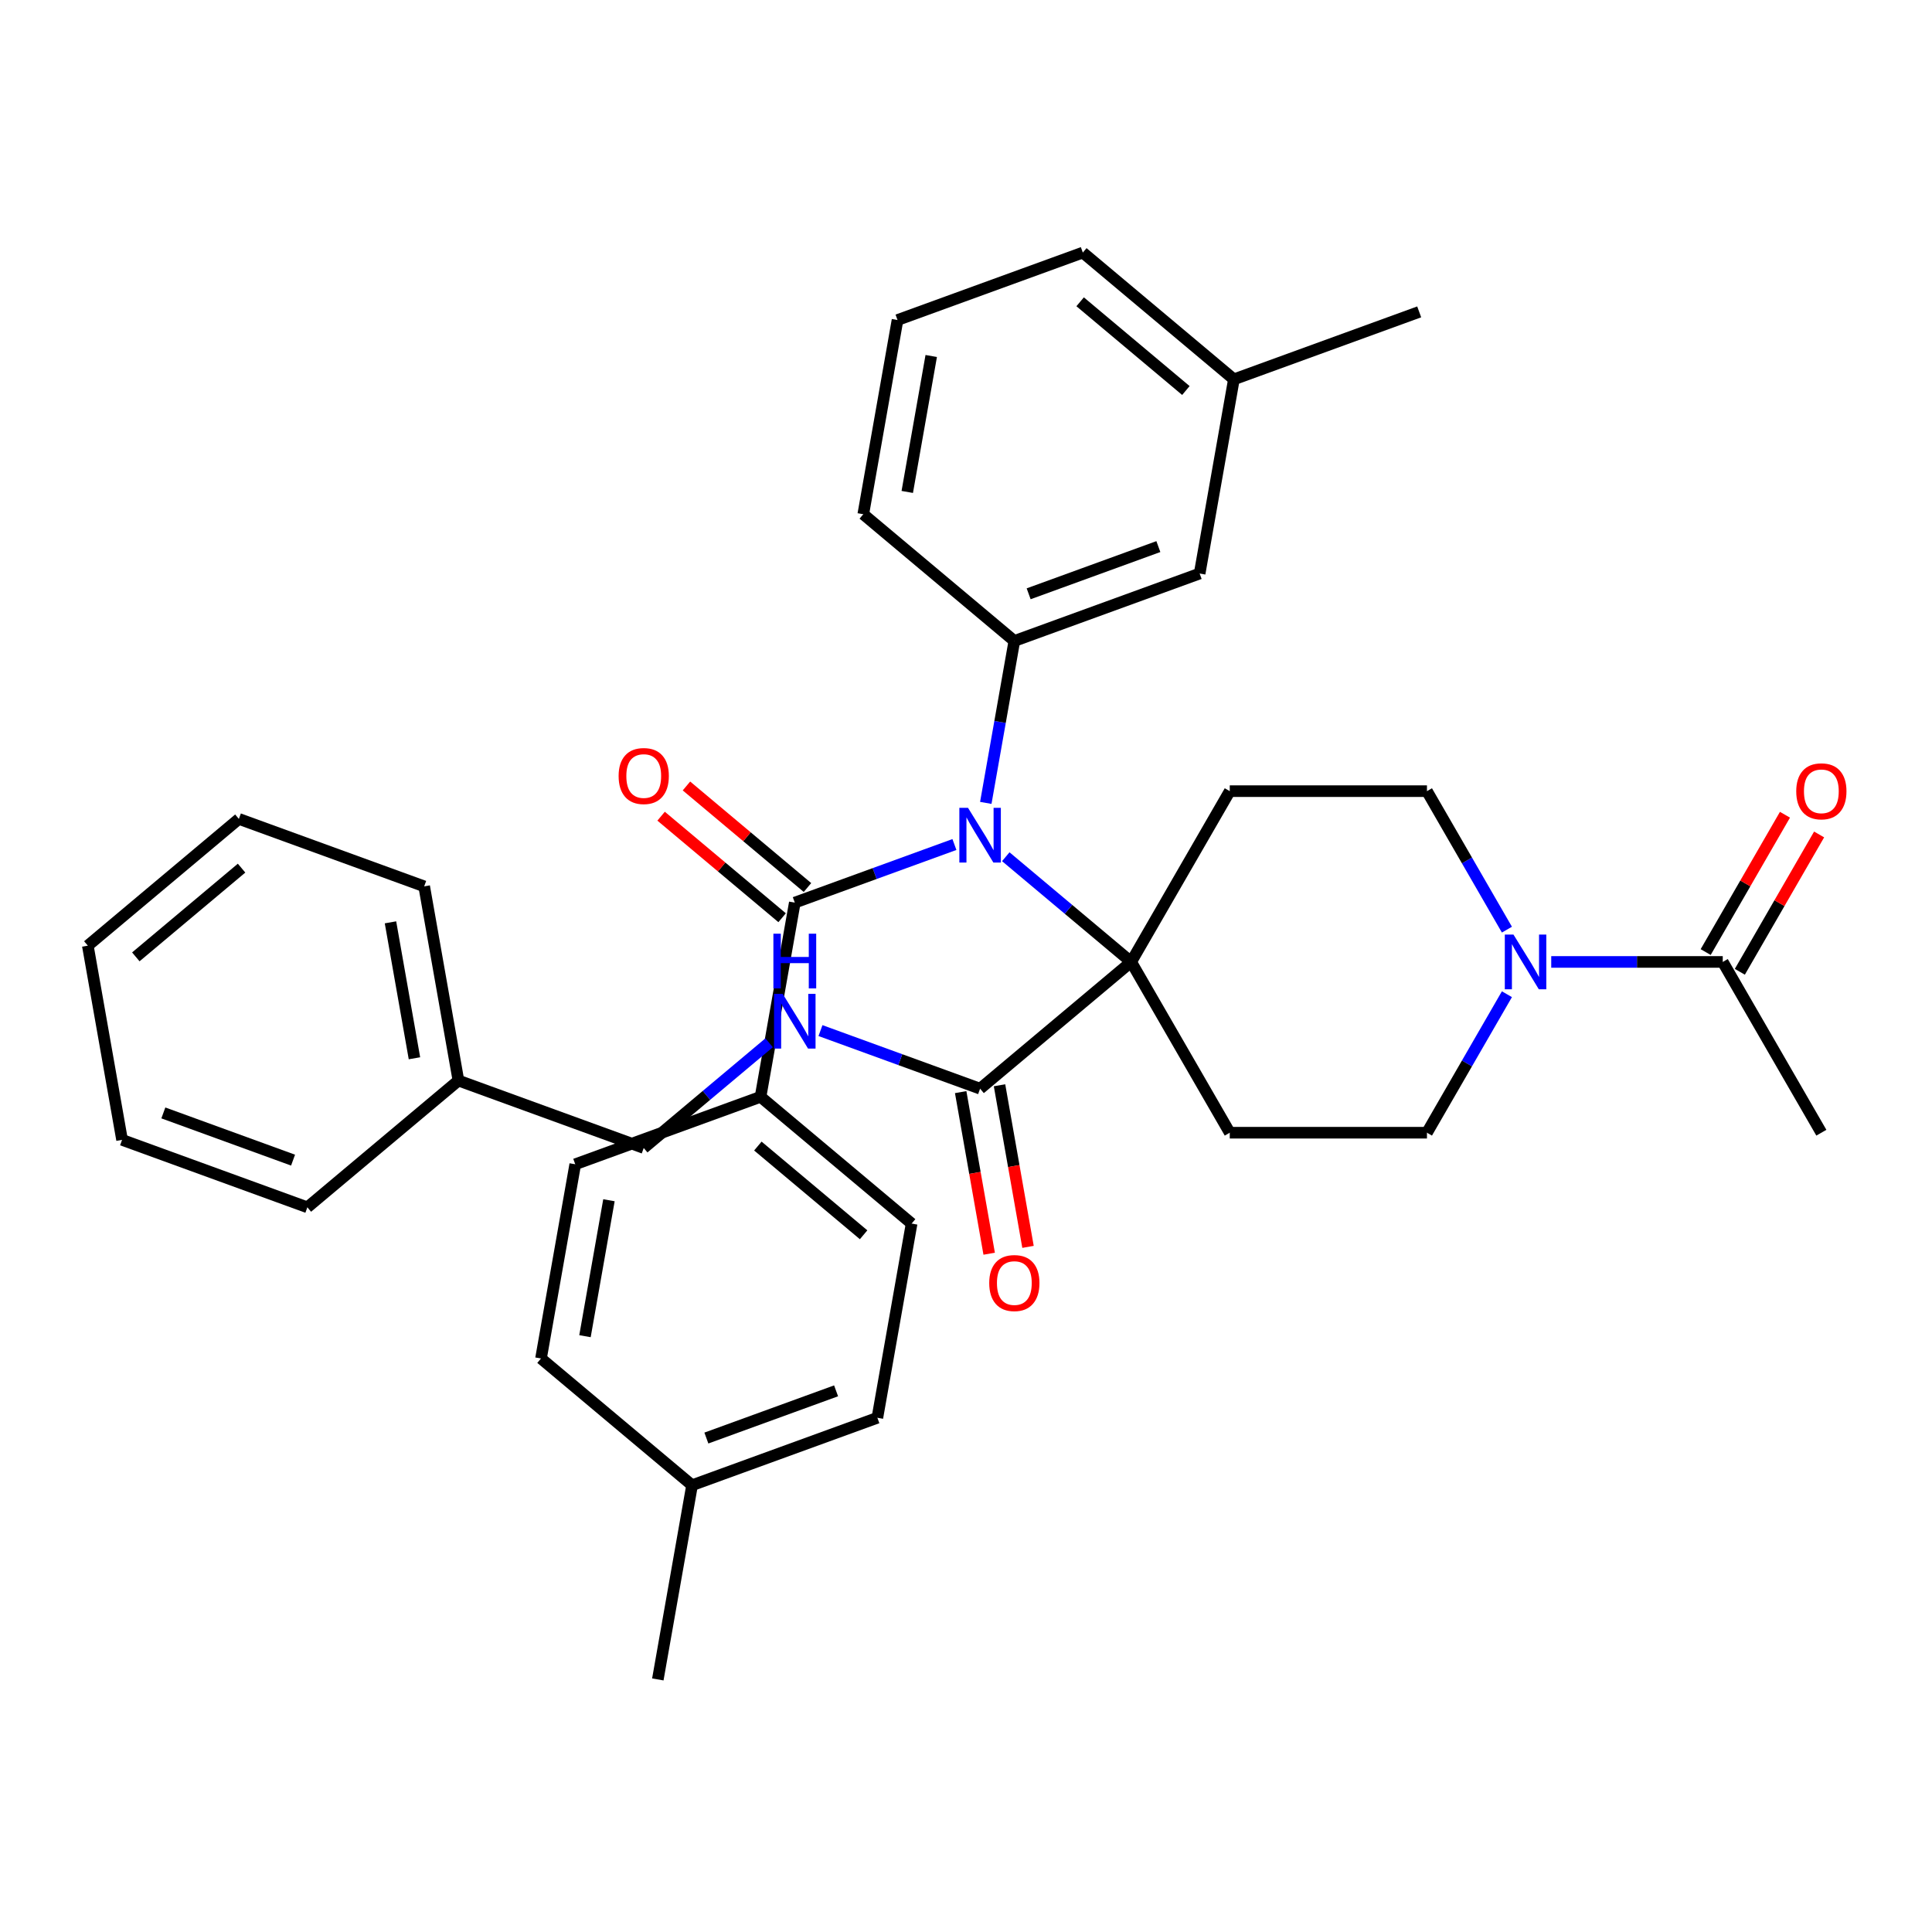 <?xml version='1.0' encoding='iso-8859-1'?>
<svg version='1.1' baseProfile='full'
              xmlns='http://www.w3.org/2000/svg'
                      xmlns:rdkit='http://www.rdkit.org/xml'
                      xmlns:xlink='http://www.w3.org/1999/xlink'
                  xml:space='preserve'
width='1000px' height='1000px' viewBox='0 0 1000 1000'>
<!-- END OF HEADER -->
<rect style='opacity:1.0;fill:#FFFFFF;stroke:none' width='1000' height='1000' x='0' y='0'> </rect>
<path class='bond-0' d='M 585.488,497.895 L 553.039,470.667' style='fill:none;fill-rule:evenodd;stroke:#000000;stroke-width:6px;stroke-linecap:butt;stroke-linejoin:miter;stroke-opacity:1' />
<path class='bond-0' d='M 553.039,470.667 L 520.59,443.439' style='fill:none;fill-rule:evenodd;stroke:#0000FF;stroke-width:6px;stroke-linecap:butt;stroke-linejoin:miter;stroke-opacity:1' />
<path class='bond-4' d='M 585.488,497.895 L 507.298,563.503' style='fill:none;fill-rule:evenodd;stroke:#000000;stroke-width:6px;stroke-linecap:butt;stroke-linejoin:miter;stroke-opacity:1' />
<path class='bond-5' d='M 585.488,497.895 L 636.522,409.5' style='fill:none;fill-rule:evenodd;stroke:#000000;stroke-width:6px;stroke-linecap:butt;stroke-linejoin:miter;stroke-opacity:1' />
<path class='bond-6' d='M 585.488,497.895 L 636.522,586.289' style='fill:none;fill-rule:evenodd;stroke:#000000;stroke-width:6px;stroke-linecap:butt;stroke-linejoin:miter;stroke-opacity:1' />
<path class='bond-1' d='M 494.006,437.124 L 452.695,452.16' style='fill:none;fill-rule:evenodd;stroke:#0000FF;stroke-width:6px;stroke-linecap:butt;stroke-linejoin:miter;stroke-opacity:1' />
<path class='bond-1' d='M 452.695,452.16 L 411.385,467.196' style='fill:none;fill-rule:evenodd;stroke:#000000;stroke-width:6px;stroke-linecap:butt;stroke-linejoin:miter;stroke-opacity:1' />
<path class='bond-2' d='M 510.245,415.574 L 517.634,373.671' style='fill:none;fill-rule:evenodd;stroke:#0000FF;stroke-width:6px;stroke-linecap:butt;stroke-linejoin:miter;stroke-opacity:1' />
<path class='bond-2' d='M 517.634,373.671 L 525.022,331.768' style='fill:none;fill-rule:evenodd;stroke:#000000;stroke-width:6px;stroke-linecap:butt;stroke-linejoin:miter;stroke-opacity:1' />
<path class='bond-9' d='M 411.385,467.196 L 393.66,567.714' style='fill:none;fill-rule:evenodd;stroke:#000000;stroke-width:6px;stroke-linecap:butt;stroke-linejoin:miter;stroke-opacity:1' />
<path class='bond-12' d='M 417.945,459.377 L 386.627,433.097' style='fill:none;fill-rule:evenodd;stroke:#000000;stroke-width:6px;stroke-linecap:butt;stroke-linejoin:miter;stroke-opacity:1' />
<path class='bond-12' d='M 386.627,433.097 L 355.308,406.817' style='fill:none;fill-rule:evenodd;stroke:#FF0000;stroke-width:6px;stroke-linecap:butt;stroke-linejoin:miter;stroke-opacity:1' />
<path class='bond-12' d='M 404.824,475.015 L 373.505,448.735' style='fill:none;fill-rule:evenodd;stroke:#000000;stroke-width:6px;stroke-linecap:butt;stroke-linejoin:miter;stroke-opacity:1' />
<path class='bond-12' d='M 373.505,448.735 L 342.186,422.455' style='fill:none;fill-rule:evenodd;stroke:#FF0000;stroke-width:6px;stroke-linecap:butt;stroke-linejoin:miter;stroke-opacity:1' />
<path class='bond-13' d='M 525.022,331.768 L 620.936,296.858' style='fill:none;fill-rule:evenodd;stroke:#000000;stroke-width:6px;stroke-linecap:butt;stroke-linejoin:miter;stroke-opacity:1' />
<path class='bond-13' d='M 532.427,307.348 L 599.567,282.912' style='fill:none;fill-rule:evenodd;stroke:#000000;stroke-width:6px;stroke-linecap:butt;stroke-linejoin:miter;stroke-opacity:1' />
<path class='bond-23' d='M 525.022,331.768 L 446.833,266.159' style='fill:none;fill-rule:evenodd;stroke:#000000;stroke-width:6px;stroke-linecap:butt;stroke-linejoin:miter;stroke-opacity:1' />
<path class='bond-3' d='M 779.977,514.606 L 759.284,550.448' style='fill:none;fill-rule:evenodd;stroke:#0000FF;stroke-width:6px;stroke-linecap:butt;stroke-linejoin:miter;stroke-opacity:1' />
<path class='bond-3' d='M 759.284,550.448 L 738.591,586.289' style='fill:none;fill-rule:evenodd;stroke:#000000;stroke-width:6px;stroke-linecap:butt;stroke-linejoin:miter;stroke-opacity:1' />
<path class='bond-7' d='M 802.917,497.895 L 847.306,497.895' style='fill:none;fill-rule:evenodd;stroke:#0000FF;stroke-width:6px;stroke-linecap:butt;stroke-linejoin:miter;stroke-opacity:1' />
<path class='bond-7' d='M 847.306,497.895 L 891.695,497.895' style='fill:none;fill-rule:evenodd;stroke:#000000;stroke-width:6px;stroke-linecap:butt;stroke-linejoin:miter;stroke-opacity:1' />
<path class='bond-35' d='M 779.977,481.183 L 759.284,445.342' style='fill:none;fill-rule:evenodd;stroke:#0000FF;stroke-width:6px;stroke-linecap:butt;stroke-linejoin:miter;stroke-opacity:1' />
<path class='bond-35' d='M 759.284,445.342 L 738.591,409.5' style='fill:none;fill-rule:evenodd;stroke:#000000;stroke-width:6px;stroke-linecap:butt;stroke-linejoin:miter;stroke-opacity:1' />
<path class='bond-8' d='M 507.298,563.503 L 465.987,548.467' style='fill:none;fill-rule:evenodd;stroke:#000000;stroke-width:6px;stroke-linecap:butt;stroke-linejoin:miter;stroke-opacity:1' />
<path class='bond-8' d='M 465.987,548.467 L 424.676,533.432' style='fill:none;fill-rule:evenodd;stroke:#0000FF;stroke-width:6px;stroke-linecap:butt;stroke-linejoin:miter;stroke-opacity:1' />
<path class='bond-14' d='M 497.246,565.276 L 504.621,607.099' style='fill:none;fill-rule:evenodd;stroke:#000000;stroke-width:6px;stroke-linecap:butt;stroke-linejoin:miter;stroke-opacity:1' />
<path class='bond-14' d='M 504.621,607.099 L 511.995,648.922' style='fill:none;fill-rule:evenodd;stroke:#FF0000;stroke-width:6px;stroke-linecap:butt;stroke-linejoin:miter;stroke-opacity:1' />
<path class='bond-14' d='M 517.35,561.731 L 524.725,603.554' style='fill:none;fill-rule:evenodd;stroke:#000000;stroke-width:6px;stroke-linecap:butt;stroke-linejoin:miter;stroke-opacity:1' />
<path class='bond-14' d='M 524.725,603.554 L 532.099,645.378' style='fill:none;fill-rule:evenodd;stroke:#FF0000;stroke-width:6px;stroke-linecap:butt;stroke-linejoin:miter;stroke-opacity:1' />
<path class='bond-10' d='M 636.522,409.5 L 738.591,409.5' style='fill:none;fill-rule:evenodd;stroke:#000000;stroke-width:6px;stroke-linecap:butt;stroke-linejoin:miter;stroke-opacity:1' />
<path class='bond-11' d='M 636.522,586.289 L 738.591,586.289' style='fill:none;fill-rule:evenodd;stroke:#000000;stroke-width:6px;stroke-linecap:butt;stroke-linejoin:miter;stroke-opacity:1' />
<path class='bond-15' d='M 900.534,502.998 L 921.054,467.457' style='fill:none;fill-rule:evenodd;stroke:#000000;stroke-width:6px;stroke-linecap:butt;stroke-linejoin:miter;stroke-opacity:1' />
<path class='bond-15' d='M 921.054,467.457 L 941.574,431.915' style='fill:none;fill-rule:evenodd;stroke:#FF0000;stroke-width:6px;stroke-linecap:butt;stroke-linejoin:miter;stroke-opacity:1' />
<path class='bond-15' d='M 882.855,492.791 L 903.375,457.25' style='fill:none;fill-rule:evenodd;stroke:#000000;stroke-width:6px;stroke-linecap:butt;stroke-linejoin:miter;stroke-opacity:1' />
<path class='bond-15' d='M 903.375,457.25 L 923.895,421.709' style='fill:none;fill-rule:evenodd;stroke:#FF0000;stroke-width:6px;stroke-linecap:butt;stroke-linejoin:miter;stroke-opacity:1' />
<path class='bond-25' d='M 891.695,497.895 L 942.729,586.289' style='fill:none;fill-rule:evenodd;stroke:#000000;stroke-width:6px;stroke-linecap:butt;stroke-linejoin:miter;stroke-opacity:1' />
<path class='bond-18' d='M 398.093,539.747 L 365.644,566.975' style='fill:none;fill-rule:evenodd;stroke:#0000FF;stroke-width:6px;stroke-linecap:butt;stroke-linejoin:miter;stroke-opacity:1' />
<path class='bond-18' d='M 365.644,566.975 L 333.195,594.202' style='fill:none;fill-rule:evenodd;stroke:#000000;stroke-width:6px;stroke-linecap:butt;stroke-linejoin:miter;stroke-opacity:1' />
<path class='bond-16' d='M 393.66,567.714 L 471.85,633.323' style='fill:none;fill-rule:evenodd;stroke:#000000;stroke-width:6px;stroke-linecap:butt;stroke-linejoin:miter;stroke-opacity:1' />
<path class='bond-16' d='M 392.267,593.193 L 447,639.119' style='fill:none;fill-rule:evenodd;stroke:#000000;stroke-width:6px;stroke-linecap:butt;stroke-linejoin:miter;stroke-opacity:1' />
<path class='bond-17' d='M 393.66,567.714 L 297.747,602.624' style='fill:none;fill-rule:evenodd;stroke:#000000;stroke-width:6px;stroke-linecap:butt;stroke-linejoin:miter;stroke-opacity:1' />
<path class='bond-19' d='M 620.936,296.858 L 638.66,196.34' style='fill:none;fill-rule:evenodd;stroke:#000000;stroke-width:6px;stroke-linecap:butt;stroke-linejoin:miter;stroke-opacity:1' />
<path class='bond-21' d='M 471.85,633.323 L 454.126,733.841' style='fill:none;fill-rule:evenodd;stroke:#000000;stroke-width:6px;stroke-linecap:butt;stroke-linejoin:miter;stroke-opacity:1' />
<path class='bond-20' d='M 297.747,602.624 L 280.023,703.142' style='fill:none;fill-rule:evenodd;stroke:#000000;stroke-width:6px;stroke-linecap:butt;stroke-linejoin:miter;stroke-opacity:1' />
<path class='bond-20' d='M 315.192,621.246 L 302.785,691.609' style='fill:none;fill-rule:evenodd;stroke:#000000;stroke-width:6px;stroke-linecap:butt;stroke-linejoin:miter;stroke-opacity:1' />
<path class='bond-24' d='M 333.195,594.202 L 237.282,559.293' style='fill:none;fill-rule:evenodd;stroke:#000000;stroke-width:6px;stroke-linecap:butt;stroke-linejoin:miter;stroke-opacity:1' />
<path class='bond-28' d='M 638.66,196.34 L 734.573,161.43' style='fill:none;fill-rule:evenodd;stroke:#000000;stroke-width:6px;stroke-linecap:butt;stroke-linejoin:miter;stroke-opacity:1' />
<path class='bond-36' d='M 638.66,196.34 L 560.47,130.731' style='fill:none;fill-rule:evenodd;stroke:#000000;stroke-width:6px;stroke-linecap:butt;stroke-linejoin:miter;stroke-opacity:1' />
<path class='bond-36' d='M 613.81,202.136 L 559.077,156.21' style='fill:none;fill-rule:evenodd;stroke:#000000;stroke-width:6px;stroke-linecap:butt;stroke-linejoin:miter;stroke-opacity:1' />
<path class='bond-22' d='M 280.023,703.142 L 358.212,768.751' style='fill:none;fill-rule:evenodd;stroke:#000000;stroke-width:6px;stroke-linecap:butt;stroke-linejoin:miter;stroke-opacity:1' />
<path class='bond-37' d='M 454.126,733.841 L 358.212,768.751' style='fill:none;fill-rule:evenodd;stroke:#000000;stroke-width:6px;stroke-linecap:butt;stroke-linejoin:miter;stroke-opacity:1' />
<path class='bond-37' d='M 432.757,719.895 L 365.617,744.332' style='fill:none;fill-rule:evenodd;stroke:#000000;stroke-width:6px;stroke-linecap:butt;stroke-linejoin:miter;stroke-opacity:1' />
<path class='bond-29' d='M 358.212,768.751 L 340.488,869.269' style='fill:none;fill-rule:evenodd;stroke:#000000;stroke-width:6px;stroke-linecap:butt;stroke-linejoin:miter;stroke-opacity:1' />
<path class='bond-26' d='M 446.833,266.159 L 464.557,165.64' style='fill:none;fill-rule:evenodd;stroke:#000000;stroke-width:6px;stroke-linecap:butt;stroke-linejoin:miter;stroke-opacity:1' />
<path class='bond-26' d='M 469.595,254.626 L 482.002,184.263' style='fill:none;fill-rule:evenodd;stroke:#000000;stroke-width:6px;stroke-linecap:butt;stroke-linejoin:miter;stroke-opacity:1' />
<path class='bond-30' d='M 237.282,559.293 L 219.558,458.774' style='fill:none;fill-rule:evenodd;stroke:#000000;stroke-width:6px;stroke-linecap:butt;stroke-linejoin:miter;stroke-opacity:1' />
<path class='bond-30' d='M 214.519,547.76 L 202.112,477.397' style='fill:none;fill-rule:evenodd;stroke:#000000;stroke-width:6px;stroke-linecap:butt;stroke-linejoin:miter;stroke-opacity:1' />
<path class='bond-31' d='M 237.282,559.293 L 159.092,624.902' style='fill:none;fill-rule:evenodd;stroke:#000000;stroke-width:6px;stroke-linecap:butt;stroke-linejoin:miter;stroke-opacity:1' />
<path class='bond-27' d='M 464.557,165.64 L 560.47,130.731' style='fill:none;fill-rule:evenodd;stroke:#000000;stroke-width:6px;stroke-linecap:butt;stroke-linejoin:miter;stroke-opacity:1' />
<path class='bond-33' d='M 219.558,458.774 L 123.644,423.865' style='fill:none;fill-rule:evenodd;stroke:#000000;stroke-width:6px;stroke-linecap:butt;stroke-linejoin:miter;stroke-opacity:1' />
<path class='bond-32' d='M 159.092,624.902 L 63.179,589.992' style='fill:none;fill-rule:evenodd;stroke:#000000;stroke-width:6px;stroke-linecap:butt;stroke-linejoin:miter;stroke-opacity:1' />
<path class='bond-32' d='M 151.687,600.482 L 84.548,576.046' style='fill:none;fill-rule:evenodd;stroke:#000000;stroke-width:6px;stroke-linecap:butt;stroke-linejoin:miter;stroke-opacity:1' />
<path class='bond-34' d='M 63.179,589.992 L 45.455,489.473' style='fill:none;fill-rule:evenodd;stroke:#000000;stroke-width:6px;stroke-linecap:butt;stroke-linejoin:miter;stroke-opacity:1' />
<path class='bond-38' d='M 123.644,423.865 L 45.455,489.473' style='fill:none;fill-rule:evenodd;stroke:#000000;stroke-width:6px;stroke-linecap:butt;stroke-linejoin:miter;stroke-opacity:1' />
<path class='bond-38' d='M 125.037,449.344 L 70.305,495.27' style='fill:none;fill-rule:evenodd;stroke:#000000;stroke-width:6px;stroke-linecap:butt;stroke-linejoin:miter;stroke-opacity:1' />
<path  class='atom-1' d='M 501.038 418.126
L 510.318 433.126
Q 511.238 434.606, 512.718 437.286
Q 514.198 439.966, 514.278 440.126
L 514.278 418.126
L 518.038 418.126
L 518.038 446.446
L 514.158 446.446
L 504.198 430.046
Q 503.038 428.126, 501.798 425.926
Q 500.598 423.726, 500.238 423.046
L 500.238 446.446
L 496.558 446.446
L 496.558 418.126
L 501.038 418.126
' fill='#0000FF'/>
<path  class='atom-4' d='M 783.366 483.735
L 792.646 498.735
Q 793.566 500.215, 795.046 502.895
Q 796.526 505.575, 796.606 505.735
L 796.606 483.735
L 800.366 483.735
L 800.366 512.055
L 796.486 512.055
L 786.526 495.655
Q 785.366 493.735, 784.126 491.535
Q 782.926 489.335, 782.566 488.655
L 782.566 512.055
L 778.886 512.055
L 778.886 483.735
L 783.366 483.735
' fill='#0000FF'/>
<path  class='atom-9' d='M 405.125 514.434
L 414.405 529.434
Q 415.325 530.914, 416.805 533.594
Q 418.285 536.274, 418.365 536.434
L 418.365 514.434
L 422.125 514.434
L 422.125 542.754
L 418.245 542.754
L 408.285 526.354
Q 407.125 524.434, 405.885 522.234
Q 404.685 520.034, 404.325 519.354
L 404.325 542.754
L 400.645 542.754
L 400.645 514.434
L 405.125 514.434
' fill='#0000FF'/>
<path  class='atom-9' d='M 400.305 483.282
L 404.145 483.282
L 404.145 495.322
L 418.625 495.322
L 418.625 483.282
L 422.465 483.282
L 422.465 511.602
L 418.625 511.602
L 418.625 498.522
L 404.145 498.522
L 404.145 511.602
L 400.305 511.602
L 400.305 483.282
' fill='#0000FF'/>
<path  class='atom-13' d='M 320.195 401.667
Q 320.195 394.867, 323.555 391.067
Q 326.915 387.267, 333.195 387.267
Q 339.475 387.267, 342.835 391.067
Q 346.195 394.867, 346.195 401.667
Q 346.195 408.547, 342.795 412.467
Q 339.395 416.347, 333.195 416.347
Q 326.955 416.347, 323.555 412.467
Q 320.195 408.587, 320.195 401.667
M 333.195 413.147
Q 337.515 413.147, 339.835 410.267
Q 342.195 407.347, 342.195 401.667
Q 342.195 396.107, 339.835 393.307
Q 337.515 390.467, 333.195 390.467
Q 328.875 390.467, 326.515 393.267
Q 324.195 396.067, 324.195 401.667
Q 324.195 407.387, 326.515 410.267
Q 328.875 413.147, 333.195 413.147
' fill='#FF0000'/>
<path  class='atom-15' d='M 512.022 664.102
Q 512.022 657.302, 515.382 653.502
Q 518.742 649.702, 525.022 649.702
Q 531.302 649.702, 534.662 653.502
Q 538.022 657.302, 538.022 664.102
Q 538.022 670.982, 534.622 674.902
Q 531.222 678.782, 525.022 678.782
Q 518.782 678.782, 515.382 674.902
Q 512.022 671.022, 512.022 664.102
M 525.022 675.582
Q 529.342 675.582, 531.662 672.702
Q 534.022 669.782, 534.022 664.102
Q 534.022 658.542, 531.662 655.742
Q 529.342 652.902, 525.022 652.902
Q 520.702 652.902, 518.342 655.702
Q 516.022 658.502, 516.022 664.102
Q 516.022 669.822, 518.342 672.702
Q 520.702 675.582, 525.022 675.582
' fill='#FF0000'/>
<path  class='atom-16' d='M 929.729 409.58
Q 929.729 402.78, 933.089 398.98
Q 936.449 395.18, 942.729 395.18
Q 949.009 395.18, 952.369 398.98
Q 955.729 402.78, 955.729 409.58
Q 955.729 416.46, 952.329 420.38
Q 948.929 424.26, 942.729 424.26
Q 936.489 424.26, 933.089 420.38
Q 929.729 416.5, 929.729 409.58
M 942.729 421.06
Q 947.049 421.06, 949.369 418.18
Q 951.729 415.26, 951.729 409.58
Q 951.729 404.02, 949.369 401.22
Q 947.049 398.38, 942.729 398.38
Q 938.409 398.38, 936.049 401.18
Q 933.729 403.98, 933.729 409.58
Q 933.729 415.3, 936.049 418.18
Q 938.409 421.06, 942.729 421.06
' fill='#FF0000'/>
</svg>
